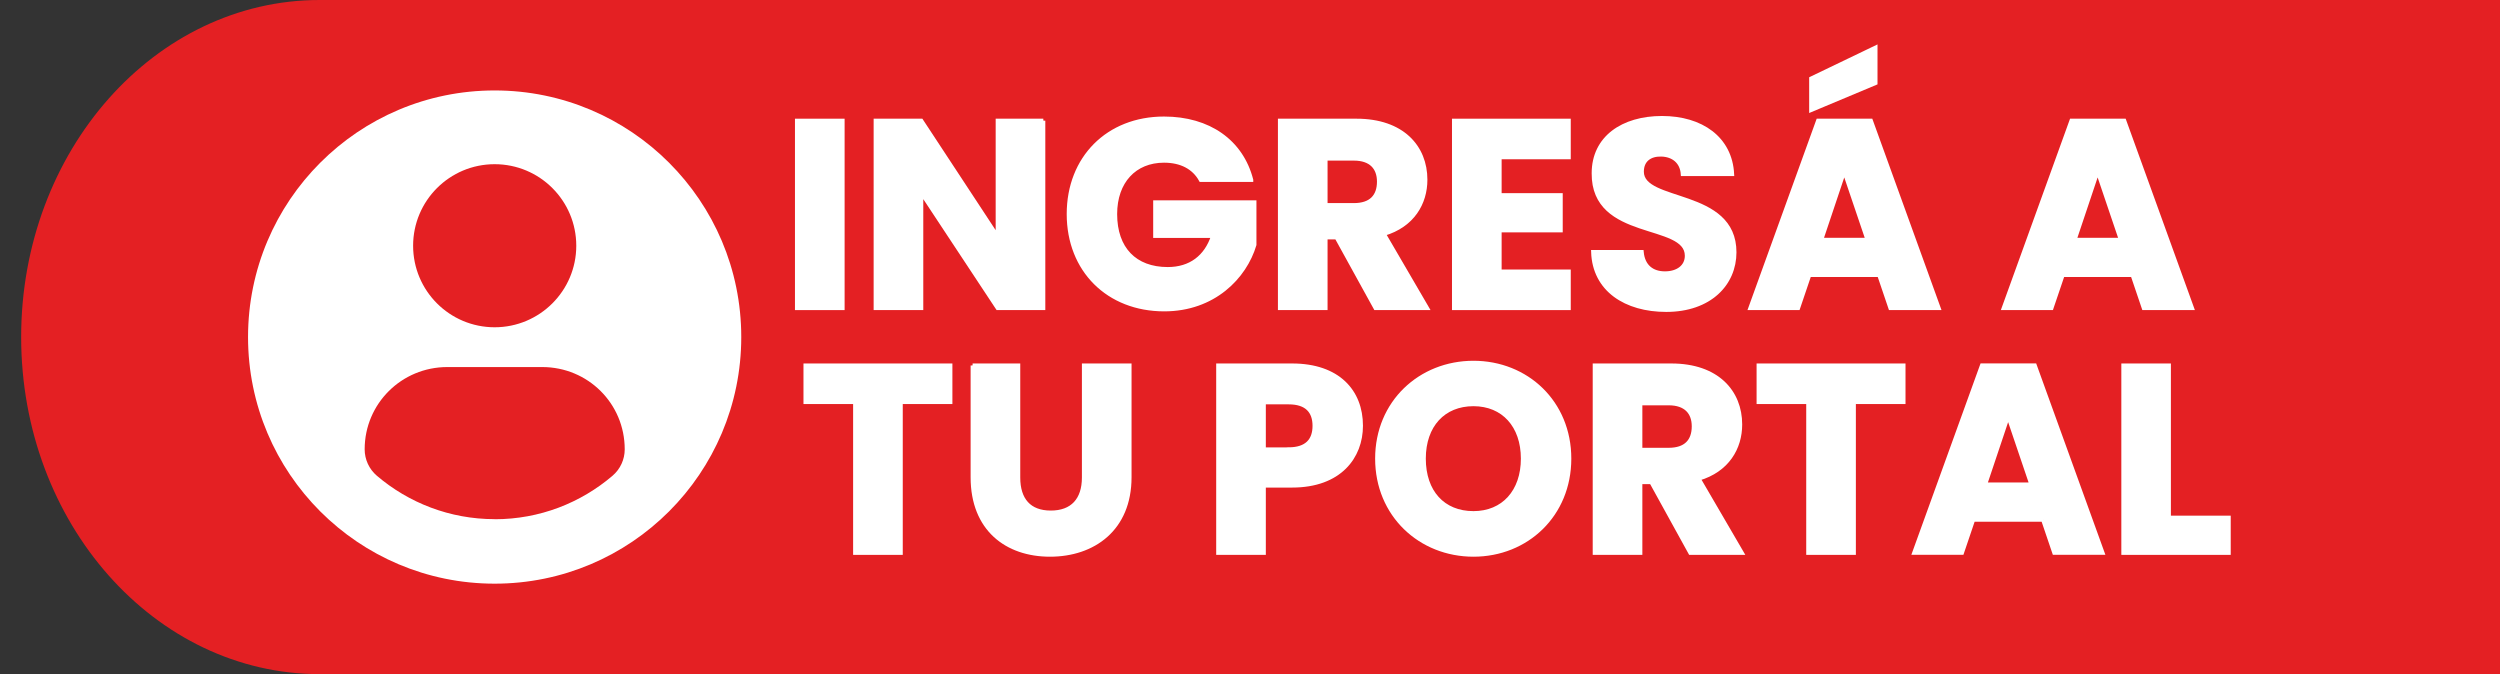 <svg xmlns="http://www.w3.org/2000/svg" id="Layer_1" viewBox="0 0 314.26 84.74"><rect x="0" y="0" width="314.26" height="84.74" fill="#333333" stroke="none"/><path d="m314.26,84.74H40.19c-20.73,0-37.53-18.97-37.53-42.37h0C2.66,18.97,19.46,0,40.19,0h274.07v84.74Z" fill="#e42023"></path><path d="m93.19,42.37c0,17.12-13.88,31-31,31s-31-13.88-31-31,13.88-31,31-31,31,13.88,31,31Z" fill="#e42023"></path><path d="m62.18,11.37c-17.12,0-31,13.88-31,31s13.88,31,31,31,31-13.88,31-31-13.88-31-31-31Zm0,9.27c5.67,0,10.26,4.59,10.26,10.25s-4.6,10.25-10.26,10.25-10.25-4.59-10.25-10.25,4.59-10.25,10.25-10.25Zm0,44.62c-5.65,0-10.82-2.06-14.81-5.46-.97-.83-1.53-2.04-1.53-3.32,0-5.74,4.64-10.34,10.39-10.34h11.93c5.75,0,10.37,4.59,10.37,10.34,0,1.28-.56,2.49-1.53,3.32-3.99,3.41-9.16,5.47-14.81,5.47Z" fill="#fff"></path><path d="m100.18,15.17h5.74v23.56h-5.74V15.17Z" fill="#fff" stroke="#fff" stroke-miterlimit="10" stroke-width=".5"></path><path d="m131.15,15.17v23.56h-5.74l-9.6-14.53v14.53h-5.74V15.17h5.74l9.6,14.6v-14.6h5.74Z" fill="#fff" stroke="#fff" stroke-miterlimit="10" stroke-width=".5"></path><path d="m157.29,22.62h-6.34c-.87-1.58-2.48-2.42-4.63-2.42-3.69,0-6.14,2.62-6.14,6.71,0,4.36,2.48,6.91,6.61,6.91,2.85,0,4.83-1.51,5.7-4.16h-7.28v-4.23h12.48v5.34c-1.21,4.06-5.13,8.12-11.34,8.12-7.05,0-12.01-4.93-12.01-11.98s4.93-12.01,11.98-12.01c5.64,0,9.73,2.89,10.97,7.72Z" fill="#fff" stroke="#fff" stroke-miterlimit="10" stroke-width=".5"></path><path d="m170.52,15.17c5.77,0,8.66,3.32,8.66,7.42,0,2.95-1.61,5.74-5.23,6.81l5.44,9.33h-6.48l-4.9-8.89h-1.38v8.89h-5.74V15.17h9.63Zm-.33,4.77h-3.56v5.84h3.56c2.15,0,3.15-1.11,3.15-2.95,0-1.74-1.01-2.89-3.15-2.89Z" fill="#fff" stroke="#fff" stroke-miterlimit="10" stroke-width=".5"></path><path d="m197.2,19.77h-8.69v4.76h7.68v4.43h-7.68v5.17h8.69v4.6h-14.43V15.17h14.43v4.6Z" fill="#fff" stroke="#fff" stroke-miterlimit="10" stroke-width=".5"></path><path d="m209.45,38.96c-5.07,0-9.03-2.52-9.19-7.28h6.11c.17,1.81,1.31,2.68,2.92,2.68s2.75-.84,2.75-2.21c0-4.36-11.78-2.01-11.71-10.37,0-4.46,3.66-6.95,8.59-6.95s8.59,2.55,8.82,7.05h-6.21c-.1-1.51-1.17-2.42-2.72-2.45-1.38-.03-2.42.67-2.42,2.15,0,4.09,11.64,2.25,11.64,10.13,0,3.96-3.09,7.25-8.59,7.25Z" fill="#fff" stroke="#fff" stroke-miterlimit="10" stroke-width=".5"></path><path d="m236.23,34.57h-8.79l-1.41,4.16h-6.01l8.52-23.56h6.64l8.52,23.56h-6.07l-1.41-4.16Zm-.47-28.59v4.46l-8.09,3.39v-3.96l8.09-3.89Zm-3.93,15.54l-2.89,8.62h5.81l-2.92-8.62Z" fill="#fff" stroke="#fff" stroke-miterlimit="10" stroke-width=".5"></path><path d="m268.08,34.57h-8.79l-1.41,4.16h-6.01l8.52-23.56h6.64l8.52,23.56h-6.07l-1.41-4.16Zm-4.4-13.05l-2.89,8.62h5.81l-2.92-8.62Z" fill="#fff" stroke="#fff" stroke-miterlimit="10" stroke-width=".5"></path><path d="m101.25,45.94h18.22v4.6h-6.24v18.96h-5.74v-18.96h-6.24v-4.6Z" fill="#fff" stroke="#fff" stroke-miterlimit="10" stroke-width=".5"></path><path d="m122.26,45.94h5.74v14.09c0,2.79,1.38,4.4,4.09,4.4s4.16-1.61,4.16-4.4v-14.09h5.74v14.06c0,6.51-4.56,9.73-10,9.73s-9.73-3.22-9.73-9.73v-14.06Z" fill="#fff" stroke="#fff" stroke-miterlimit="10" stroke-width=".5"></path><path d="m162.43,61.04h-3.56v8.46h-5.74v-23.56h9.29c5.77,0,8.66,3.25,8.66,7.58,0,3.89-2.65,7.52-8.66,7.52Zm-.44-4.56c2.28,0,3.25-1.14,3.25-2.95s-.97-2.95-3.25-2.95h-3.12v5.91h3.12Z" fill="#fff" stroke="#fff" stroke-miterlimit="10" stroke-width=".5"></path><path d="m185.22,69.73c-6.68,0-12.11-5-12.11-12.08s5.44-12.05,12.11-12.05,12.05,4.97,12.05,12.05-5.37,12.08-12.05,12.08Zm0-5.23c3.76,0,6.21-2.72,6.21-6.85s-2.45-6.84-6.21-6.84-6.24,2.65-6.24,6.84,2.42,6.85,6.24,6.85Z" fill="#fff" stroke="#fff" stroke-miterlimit="10" stroke-width=".5"></path><path d="m210.09,45.94c5.77,0,8.66,3.32,8.66,7.42,0,2.95-1.61,5.74-5.23,6.81l5.44,9.33h-6.48l-4.9-8.89h-1.38v8.89h-5.74v-23.56h9.63Zm-.33,4.76h-3.56v5.84h3.56c2.15,0,3.15-1.11,3.15-2.95,0-1.74-1.01-2.89-3.15-2.89Z" fill="#fff" stroke="#fff" stroke-miterlimit="10" stroke-width=".5"></path><path d="m221.06,45.94h18.22v4.6h-6.24v18.96h-5.74v-18.96h-6.24v-4.6Z" fill="#fff" stroke="#fff" stroke-miterlimit="10" stroke-width=".5"></path><path d="m256.83,65.33h-8.79l-1.41,4.16h-6.01l8.52-23.56h6.64l8.52,23.56h-6.07l-1.41-4.16Zm-4.4-13.05l-2.89,8.62h5.81l-2.92-8.62Z" fill="#fff" stroke="#fff" stroke-miterlimit="10" stroke-width=".5"></path><path d="m272.64,45.94v19.13h7.52v4.43h-13.25v-23.56h5.74Z" fill="#fff" stroke="#fff" stroke-miterlimit="10" stroke-width=".5"></path></svg>